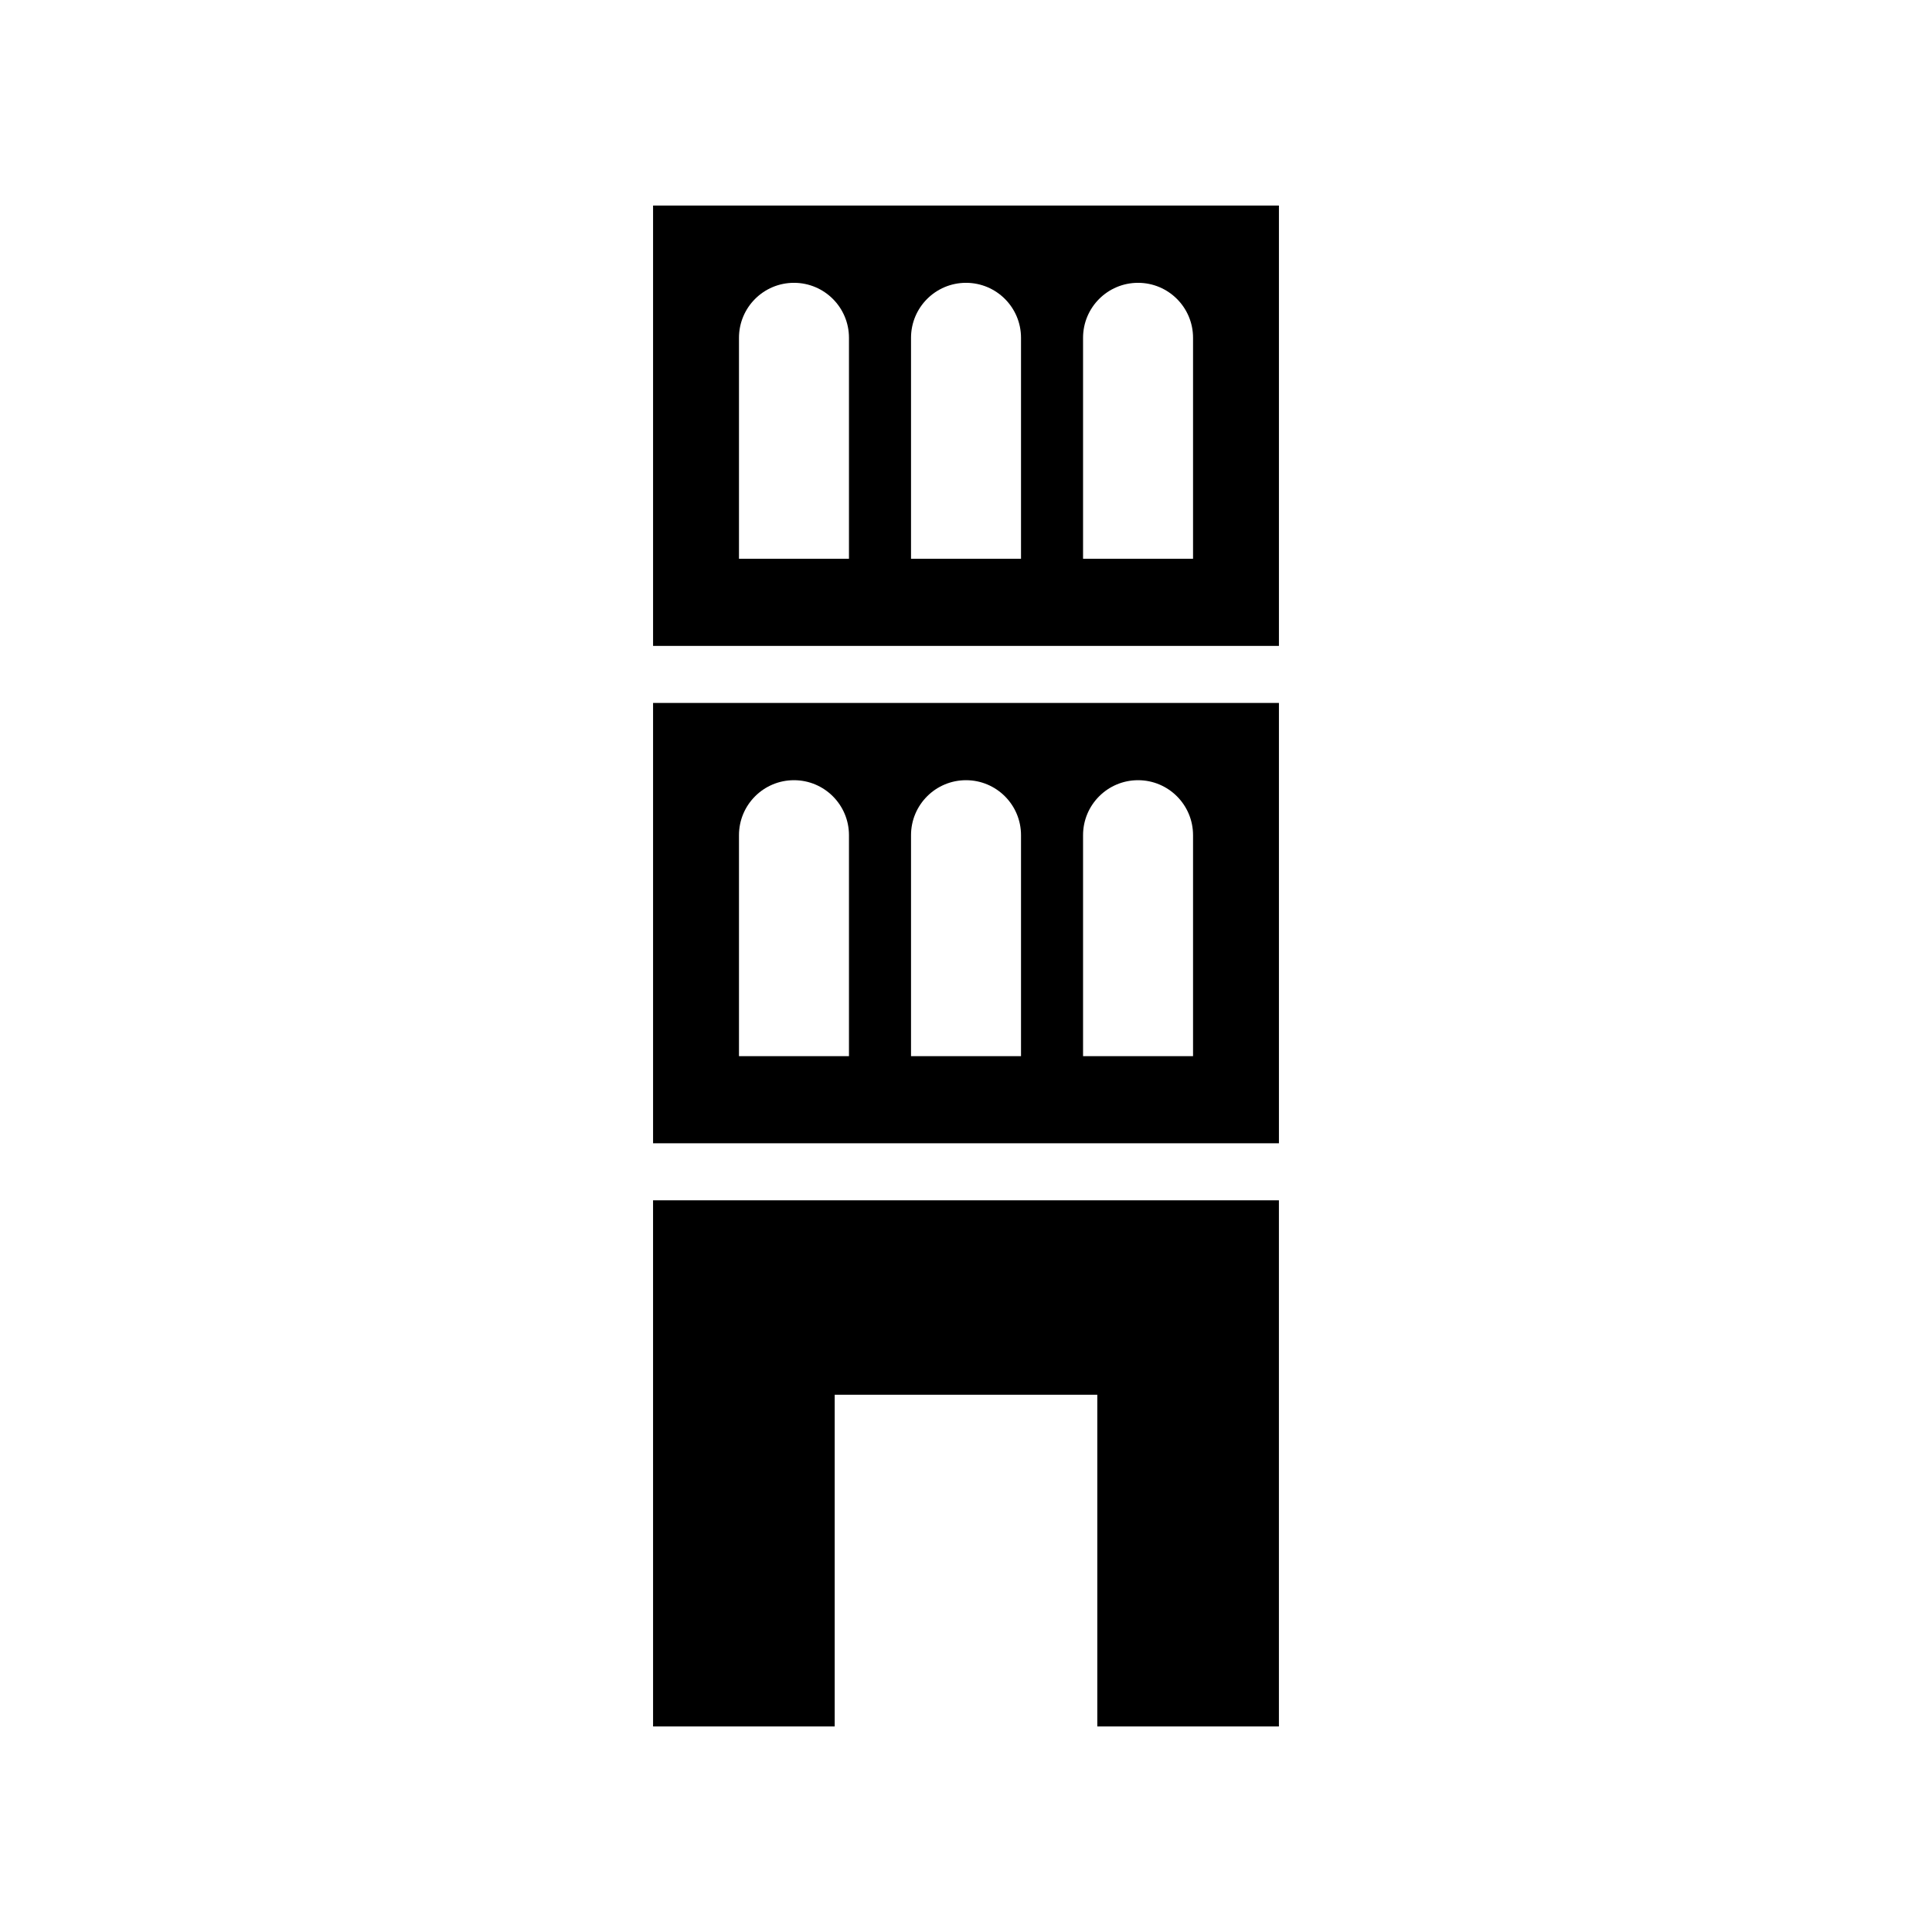 <?xml version="1.0" encoding="UTF-8"?>
<!-- The Best Svg Icon site in the world: iconSvg.co, Visit us! https://iconsvg.co -->
<svg fill="#000000" width="800px" height="800px" version="1.1" viewBox="144 144 512 512" xmlns="http://www.w3.org/2000/svg">
 <g>
  <path d="m317.07 315.17h165.86v-116.69h-165.86zm113.95-81.645c0-8.051 6.523-14.574 14.574-14.574 8.051 0 14.574 6.523 14.574 14.574v58.562h-29.148zm-45.59 0c0-8.051 6.523-14.574 14.574-14.574s14.574 6.523 14.574 14.574v58.562h-29.148zm-45.594 0c0-8.051 6.523-14.574 14.574-14.574s14.574 6.523 14.574 14.574v58.562h-29.148z"/>
  <path d="m317.07 446.98h165.86v-116.7h-165.86zm113.95-81.645c0-8.047 6.523-14.574 14.574-14.574 8.051 0 14.574 6.523 14.574 14.574v58.562h-29.148zm-45.59 0c0-8.047 6.523-14.574 14.574-14.574s14.574 6.523 14.574 14.574v58.562h-29.148zm-45.594 0c0-8.047 6.523-14.574 14.574-14.574s14.574 6.523 14.574 14.574v58.562h-29.148z"/>
  <path d="m317.07 601.52h48.133v-87.902h69.594v87.902h48.129v-139.43h-165.86z"/>
 </g>
</svg>